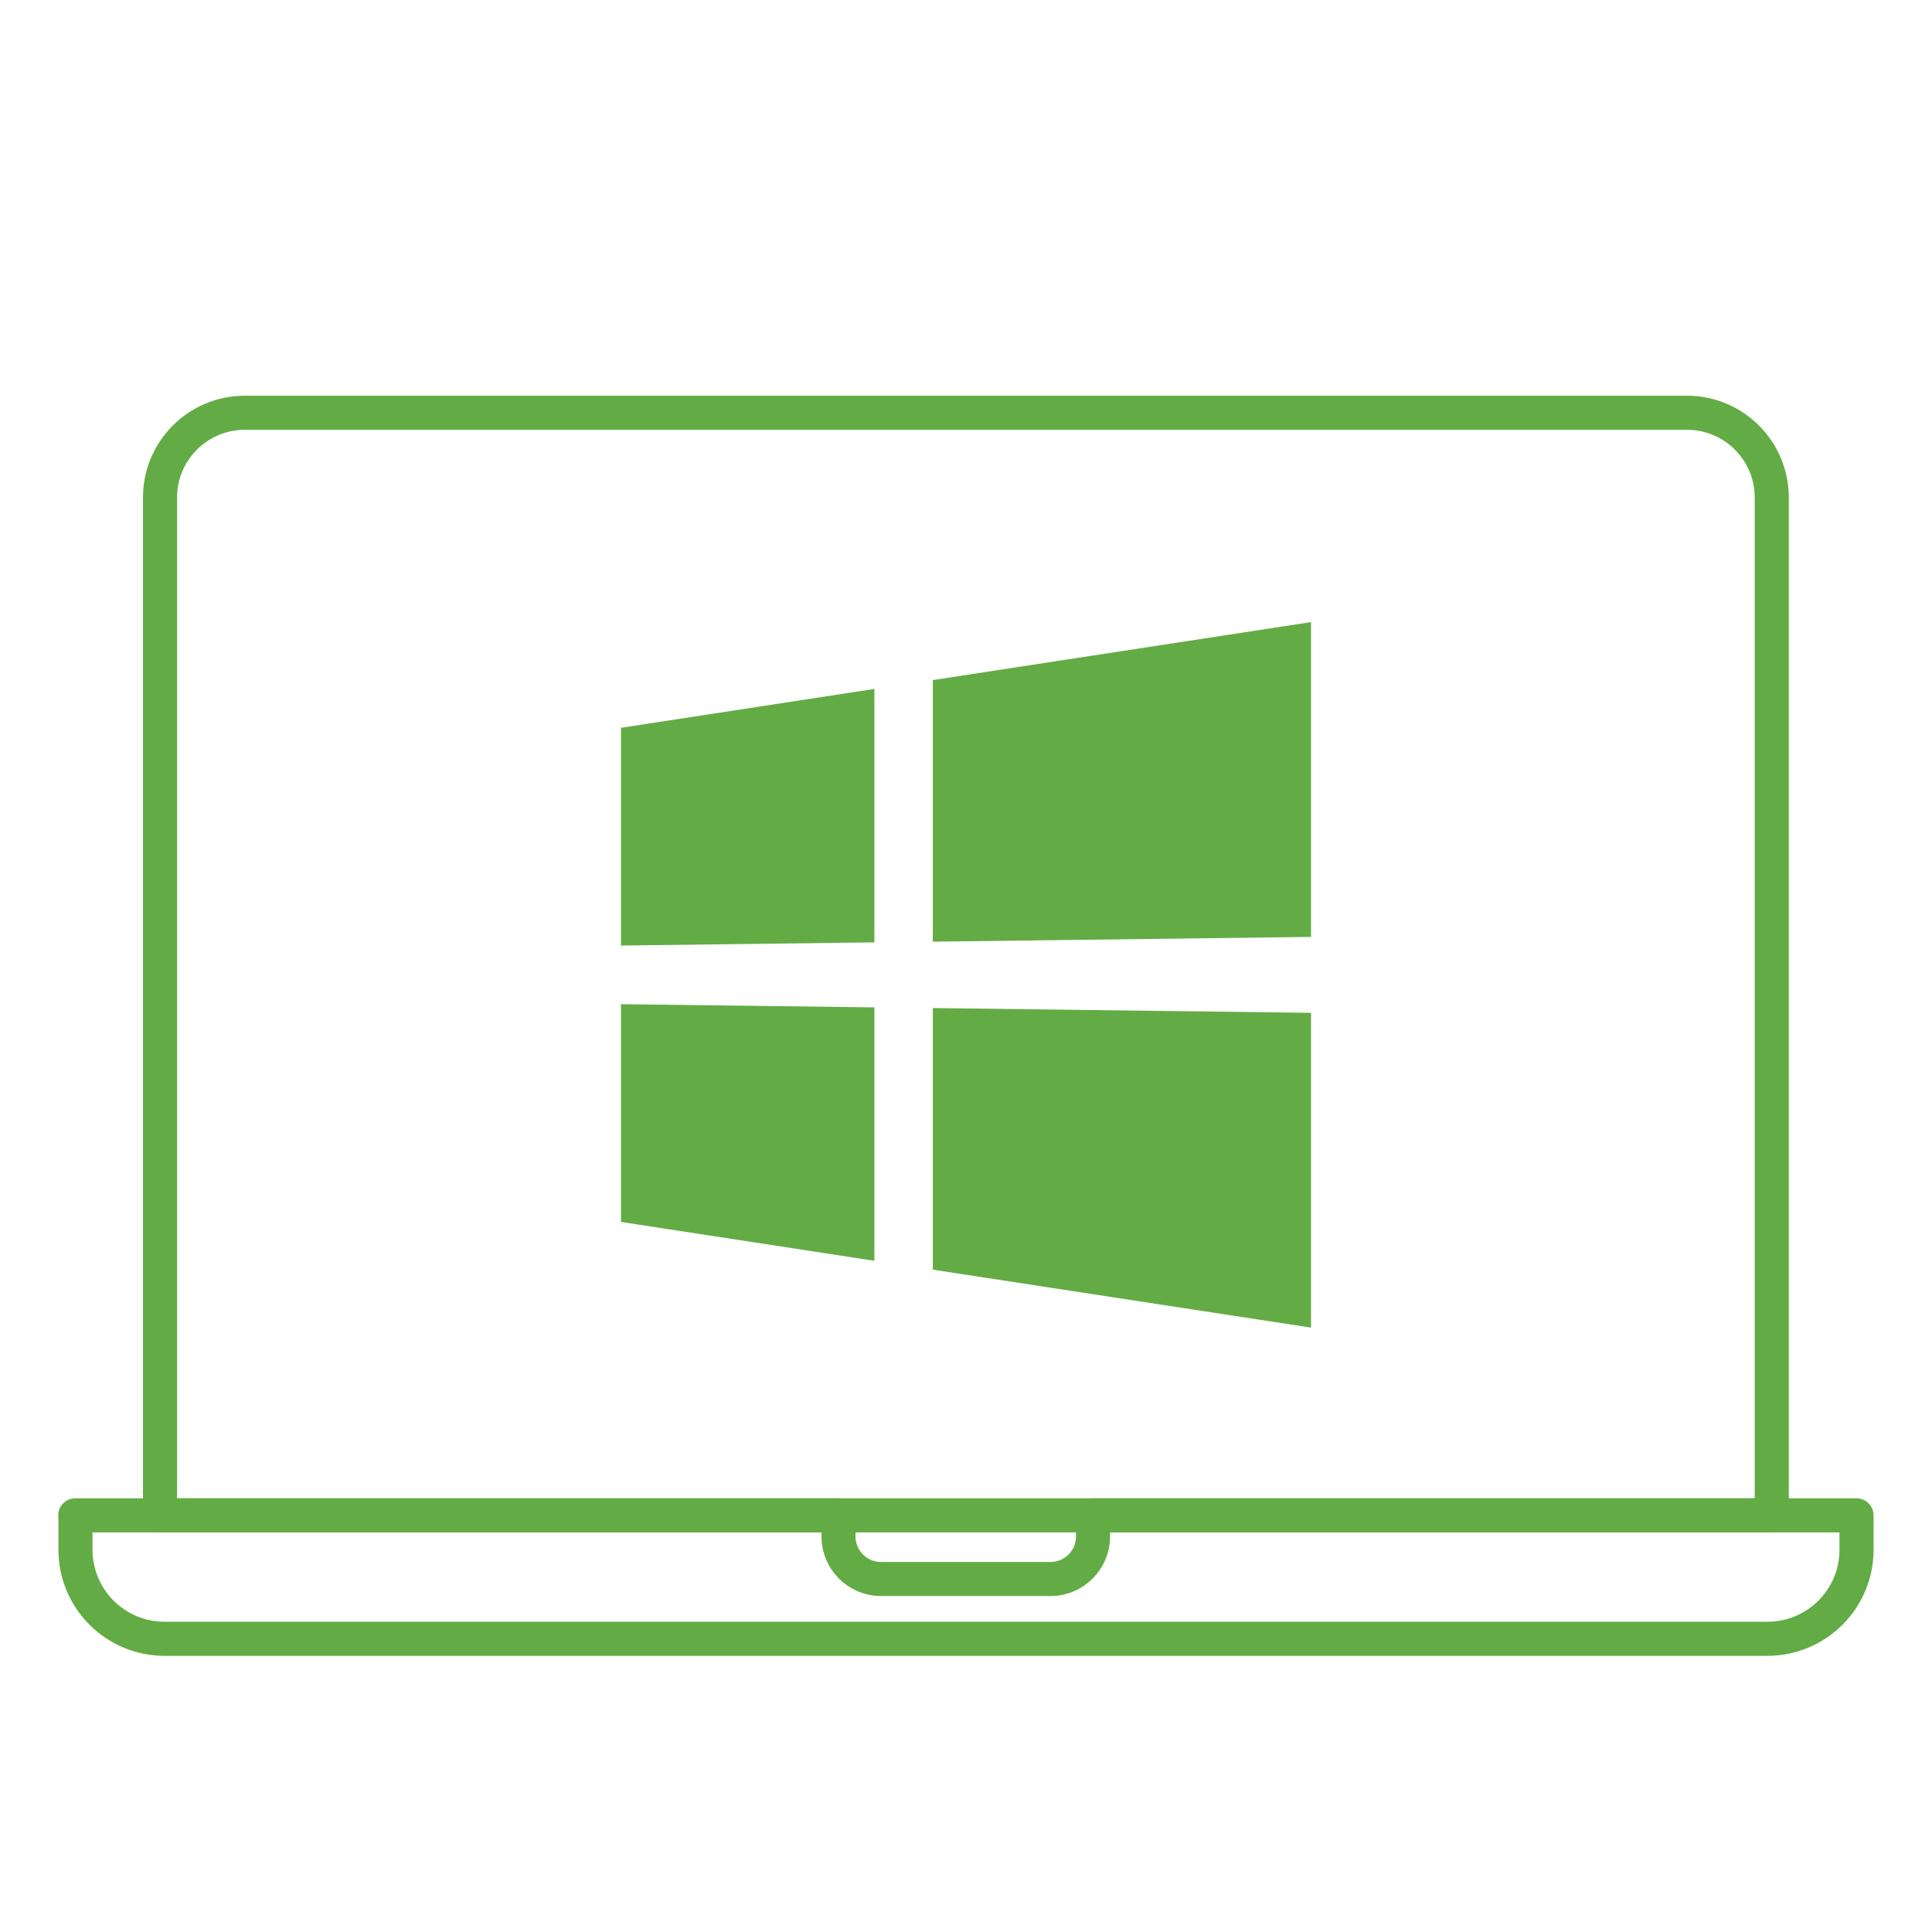 <?xml version="1.0" encoding="UTF-8"?>
<svg xmlns="http://www.w3.org/2000/svg" id="Layer_1" data-name="Layer 1" width="85" height="85" viewBox="0 0 85 85">
  <defs>
    <style>
      .cls-1 {
        fill: none;
        stroke: #63ac45;
        stroke-linecap: round;
        stroke-linejoin: round;
        stroke-width: 1.5px;
      }

      .cls-2 {
        fill: #63ac45;
      }
    </style>
  </defs>
  <g>
    <path class="cls-1" d="m48.09,66.67v.93c0,1.03-.84,1.87-1.87,1.87h-7.46c-1.03,0-1.87-.84-1.87-1.87v-.93"></path>
    <path class="cls-1" d="m36.9,66.67H7.04V21.89c0-2.06,1.67-3.73,3.73-3.73h63.45c2.06,0,3.73,1.67,3.73,3.73v44.78h-29.85"></path>
    <path class="cls-1" d="m3.31,66.67h78.37v1.51c0,2.17-1.76,3.92-3.92,3.92H7.24c-2.17,0-3.92-1.76-3.92-3.92v-1.51h0Z"></path>
  </g>
  <g>
    <polygon class="cls-2" points="41.04 44.35 57.68 44.56 57.68 58.41 41.04 55.86 41.04 44.35"></polygon>
    <polygon class="cls-2" points="41.04 29.92 57.68 27.37 57.68 41.22 41.04 41.43 41.04 29.92"></polygon>
    <polygon class="cls-2" points="27.32 44.18 38.47 44.32 38.47 55.47 27.32 53.76 27.32 44.18"></polygon>
    <polygon class="cls-2" points="27.32 32.02 38.47 30.31 38.47 41.46 27.32 41.6 27.32 32.02"></polygon>
  </g>
</svg>
